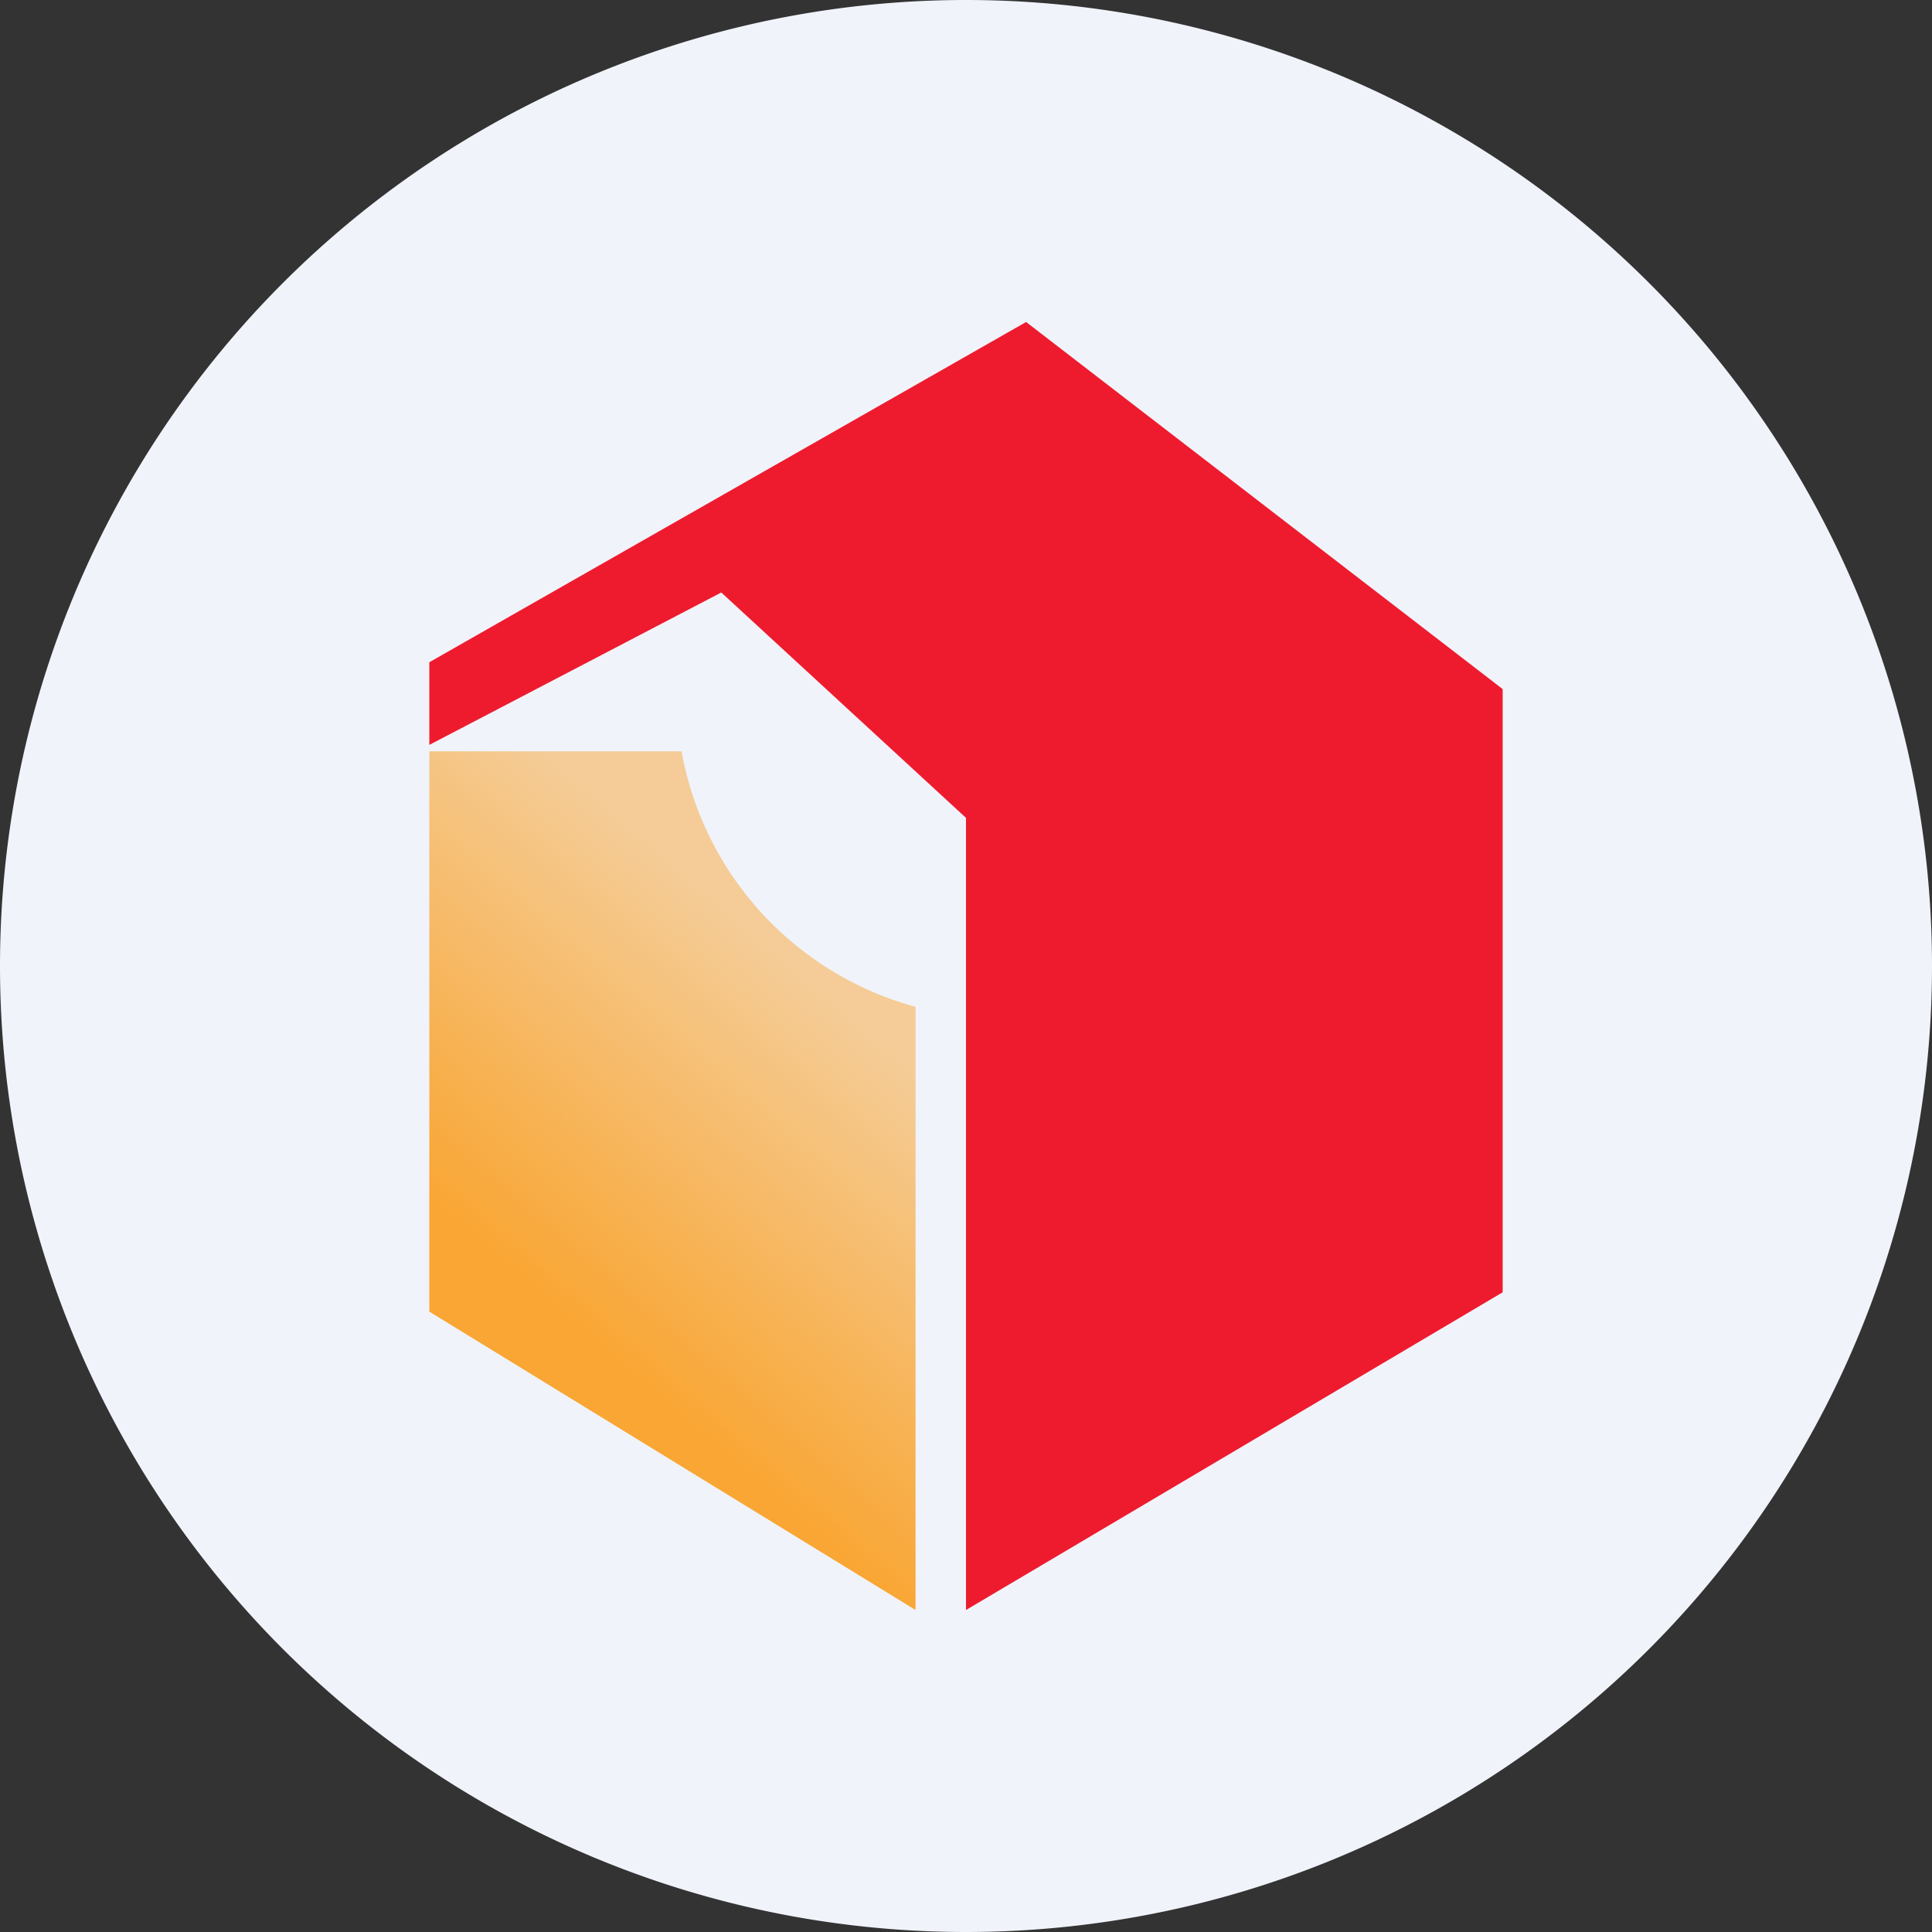 <!-- by TradingView --><svg width="18" height="18" viewBox="0 0 18 18" xmlns="http://www.w3.org/2000/svg"><rect x="0" y="0" width="18" height="18" fill="#333333" stroke="none"/><path d="M0 9a9 9 0 1 1 18 0A9 9 0 1 1 0 9Z" fill="#F0F3FA"/><path d="M4 7h2.35a3.02 3.02 0 0 0 2.18 2.38V15L4 12.22" fill="url(#aafdhwlxs)"/><path d="M9.56 3 14 6.42v5.62L9 15V7.62l-2.28-2.1L4 6.94v-.77" fill="#EE1B2E"/><defs><linearGradient id="aafdhwlxs" x1="7.04" y1="8.69" x2="4.52" y2="11.59" gradientUnits="userSpaceOnUse"><stop stop-color="#F9A634" stop-opacity=".5"/><stop offset="1" stop-color="#F9A634"/></linearGradient></defs></svg>